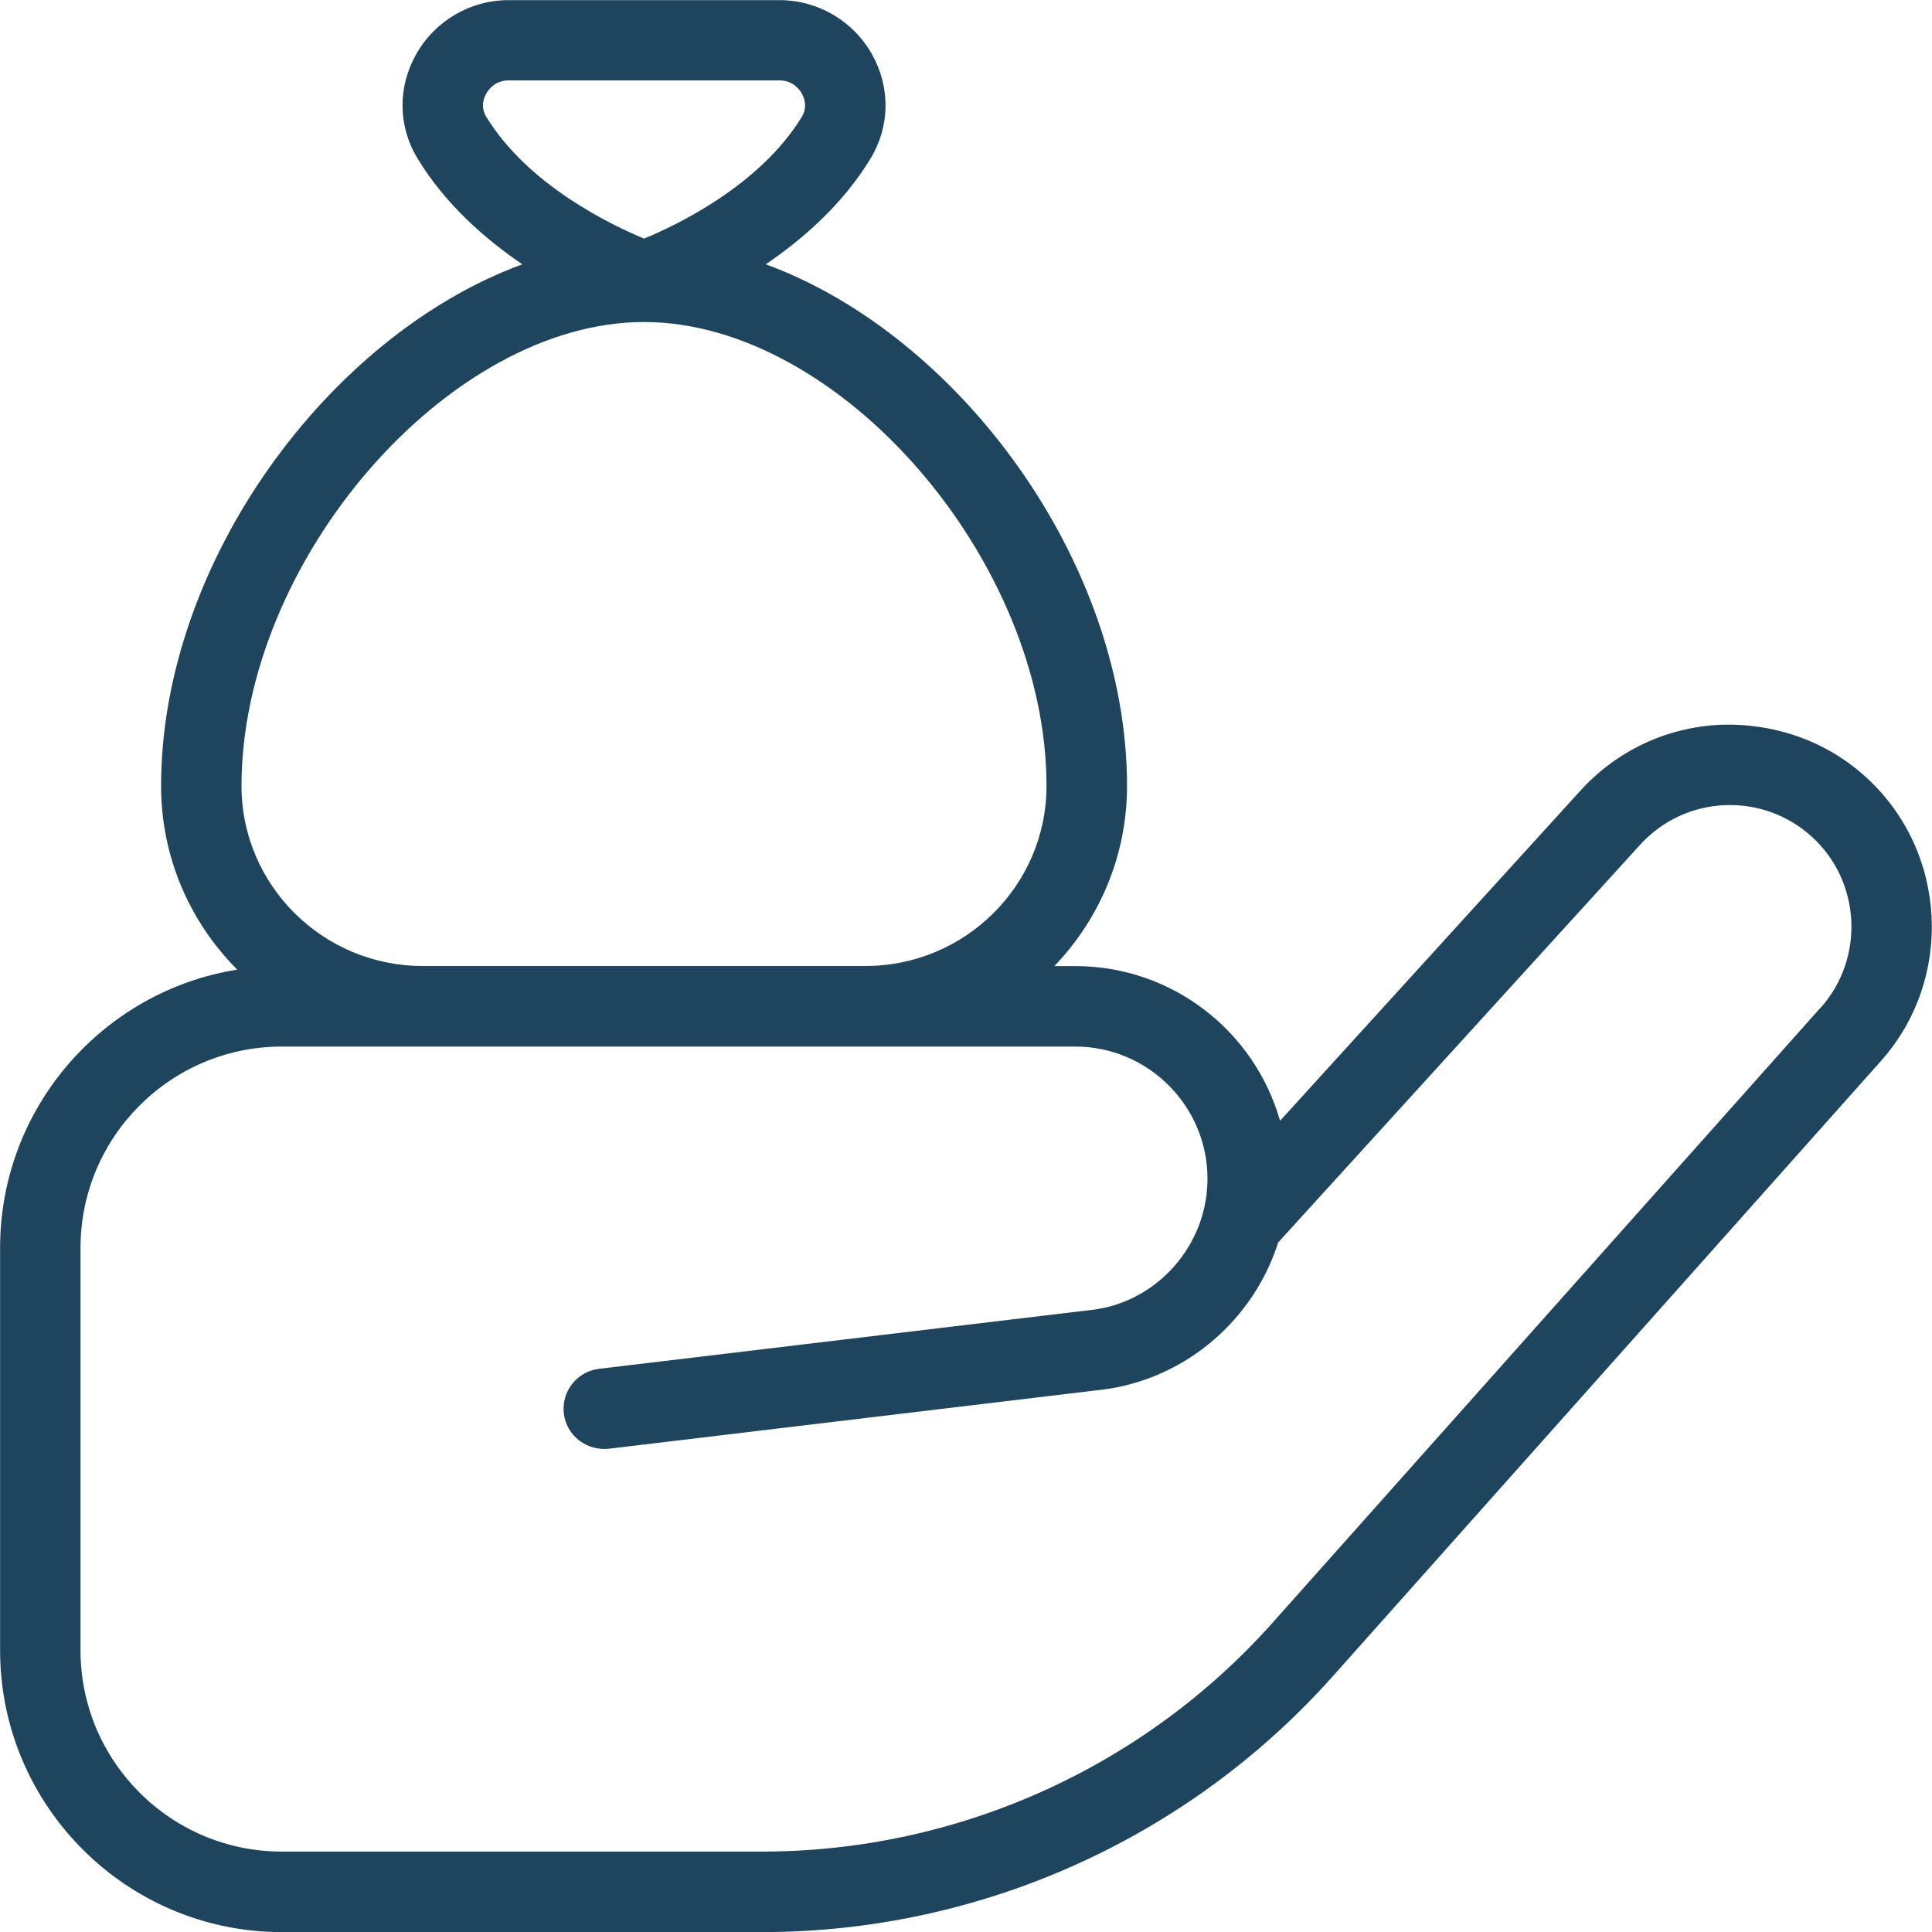 <svg width="40" height="40" viewBox="0 0 40 40" fill="none" xmlns="http://www.w3.org/2000/svg">
<g clip-path="url(#clip0_315_4297)">
<path d="M38.635 16.092C37.809 15.338 36.734 14.968 35.62 15.005C34.504 15.058 33.474 15.542 32.722 16.368L26.502 23.205C25.979 21.358 24.277 20.002 22.264 20.002H21.829C22.76 19.032 23.334 17.718 23.334 16.273C23.334 11.645 19.864 6.943 15.855 5.472C16.634 4.943 17.452 4.223 18.022 3.285C18.427 2.618 18.439 1.812 18.054 1.125C17.665 0.432 16.932 0.003 16.144 0.003H10.525C9.735 0.003 9.004 0.433 8.615 1.125C8.23 1.812 8.24 2.618 8.647 3.285C9.217 4.223 10.035 4.943 10.814 5.472C6.805 6.943 3.335 11.645 3.335 16.273C3.335 17.755 3.939 19.1 4.912 20.075C2.132 20.518 0.002 22.933 0.002 25.835V34.168C0.002 37.385 2.619 40.002 5.835 40.002H15.777C20.289 40.002 24.597 38.07 27.599 34.7L38.942 21.968C40.46 20.265 40.322 17.628 38.635 16.092ZM10.067 2.417C9.945 2.215 10.015 2.032 10.067 1.938C10.102 1.873 10.242 1.665 10.525 1.665H16.144C16.427 1.665 16.567 1.873 16.602 1.938C16.652 2.03 16.722 2.215 16.602 2.417C15.734 3.842 13.999 4.667 13.335 4.94C12.672 4.665 10.935 3.842 10.067 2.417ZM13.334 6.667C17.384 6.667 21.667 11.603 21.667 16.272C21.667 18.328 19.984 20 17.917 20H8.75C6.684 20 5 18.328 5 16.272C5 11.603 9.284 6.667 13.334 6.667ZM37.695 20.86L26.352 33.592C23.667 36.607 19.81 38.335 15.774 38.335H5.834C3.535 38.335 1.667 36.465 1.667 34.168V25.835C1.667 23.538 3.535 21.668 5.834 21.668H22.262C23.77 21.668 25 22.897 25 24.405C25 25.758 23.99 26.923 22.67 27.112L12.402 28.34C11.945 28.395 11.619 28.81 11.674 29.267C11.727 29.723 12.144 30.04 12.6 29.995L22.889 28.763C24.59 28.52 25.962 27.3 26.464 25.723L33.957 17.49C34.409 16.993 35.029 16.702 35.7 16.67C36.364 16.64 37.015 16.87 37.514 17.325C38.529 18.25 38.61 19.835 37.697 20.862L37.695 20.86Z" fill="#1F455E"/>
</g>
<defs>
<clipPath id="clip0_315_4297">
<rect width="40" height="40" fill="white"/>
</clipPath>
</defs>
</svg>

